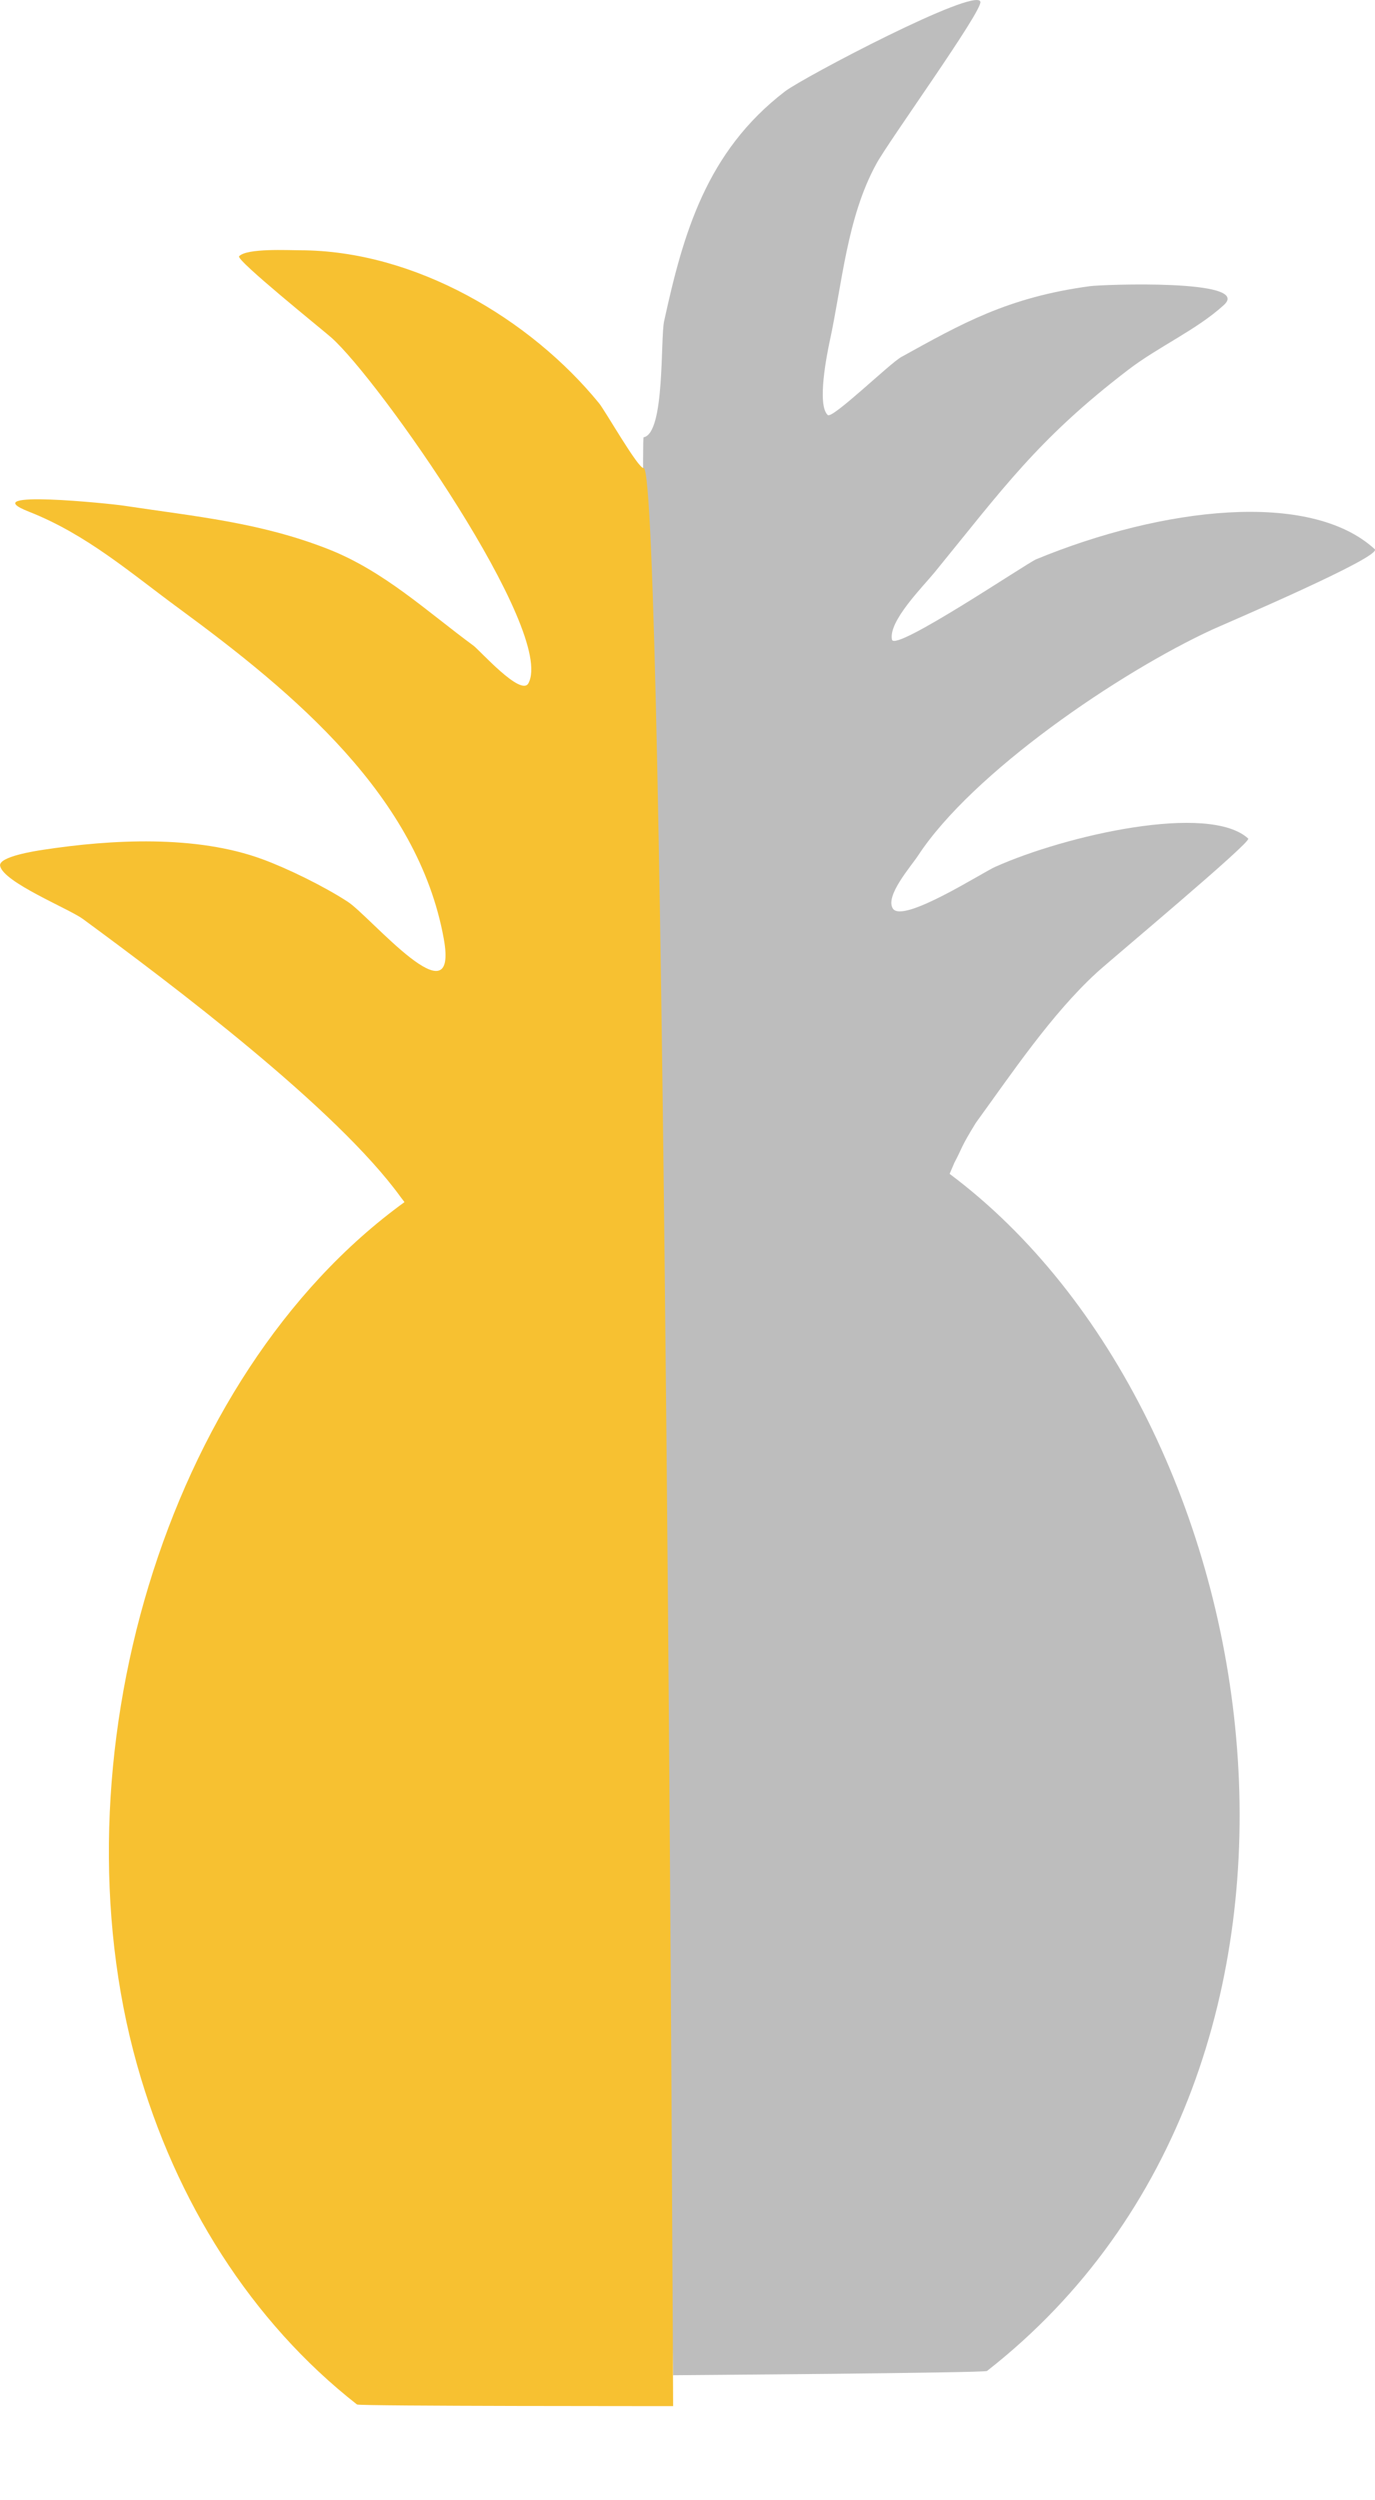 <?xml version="1.0" encoding="UTF-8"?>
<svg width="11px" height="20px" viewBox="0 0 11 20" version="1.1" xmlns="http://www.w3.org/2000/svg" xmlns:xlink="http://www.w3.org/1999/xlink">
    <!-- Generator: Sketch 50.2 (55047) - http://www.bohemiancoding.com/sketch -->
    <title>pineapple icon half</title>
    <desc>Created with Sketch.</desc>
    <defs></defs>
    <g id="pineapple-icon-half" stroke="none" stroke-width="1" fill="none" fill-rule="evenodd">
        <path d="M9.703,5.034 C8.953,5.379 7.779,6.18 7.344,6.845 C7.288,6.93 7.078,7.168 7.143,7.268 C7.223,7.39 7.863,6.977 7.962,6.934 C8.527,6.681 9.672,6.421 9.986,6.708 C10.015,6.735 8.88,7.682 8.773,7.781 C8.411,8.113 8.09,8.592 7.806,8.983 C7.679,9.19 7.703,9.173 7.635,9.301 L7.597,9.39 C10.203,11.338 11.024,16.519 7.896,18.966 C7.887,18.974 7.259,18.982 6.633,18.989 C6.008,18.995 5.385,19 5.385,19 C5.385,19 5.107,3.505 5.149,3.498 C5.321,3.466 5.282,2.71 5.313,2.569 C5.465,1.872 5.65,1.214 6.28,0.731 C6.428,0.618 7.81,-0.108 7.843,0.014 C7.862,0.086 7.107,1.132 7.01,1.312 C6.775,1.742 6.738,2.269 6.637,2.733 C6.616,2.832 6.534,3.239 6.622,3.32 C6.659,3.354 7.118,2.907 7.21,2.856 C7.69,2.591 8.059,2.378 8.721,2.289 C8.815,2.276 10.02,2.23 9.792,2.439 C9.575,2.638 9.267,2.773 9.026,2.958 C8.304,3.51 8.02,3.913 7.478,4.577 C7.386,4.69 7.104,4.971 7.136,5.117 C7.158,5.218 8.213,4.506 8.289,4.474 C9.297,4.058 10.48,3.918 10.998,4.393 C11.062,4.452 9.811,4.985 9.703,5.034 Z" id="Fill-1" fill="#BDBDBD"></path>
        <path d="M5.385,19.247 C5.385,19.247 2.875,19.248 2.856,19.234 C2.01,18.572 1.402,17.605 1.097,16.519 C0.418,14.102 1.309,11.012 3.236,9.616 L3.207,9.578 C2.694,8.867 1.372,7.872 0.663,7.351 C0.551,7.269 0.029,7.059 0.001,6.927 C-0.016,6.852 0.291,6.806 0.343,6.798 C0.892,6.714 1.569,6.678 2.099,6.873 C2.306,6.949 2.598,7.093 2.783,7.214 C2.966,7.334 3.673,8.185 3.55,7.508 C3.344,6.371 2.357,5.547 1.437,4.871 C1.048,4.586 0.696,4.276 0.231,4.093 C-0.224,3.914 0.886,4.029 0.99,4.045 C1.564,4.132 2.08,4.178 2.627,4.393 C3.074,4.569 3.419,4.894 3.788,5.165 C3.84,5.204 4.168,5.574 4.227,5.466 C4.449,5.058 3.029,3.034 2.649,2.699 C2.575,2.634 1.886,2.08 1.913,2.05 C1.973,1.984 2.311,2.002 2.396,2.002 C3.323,2.002 4.245,2.555 4.792,3.225 C4.842,3.286 5.107,3.752 5.149,3.744 C5.321,3.713 5.385,19.247 5.385,19.247 Z" id="Fill-1" fill="#F7C131"></path>
    </g>
</svg>